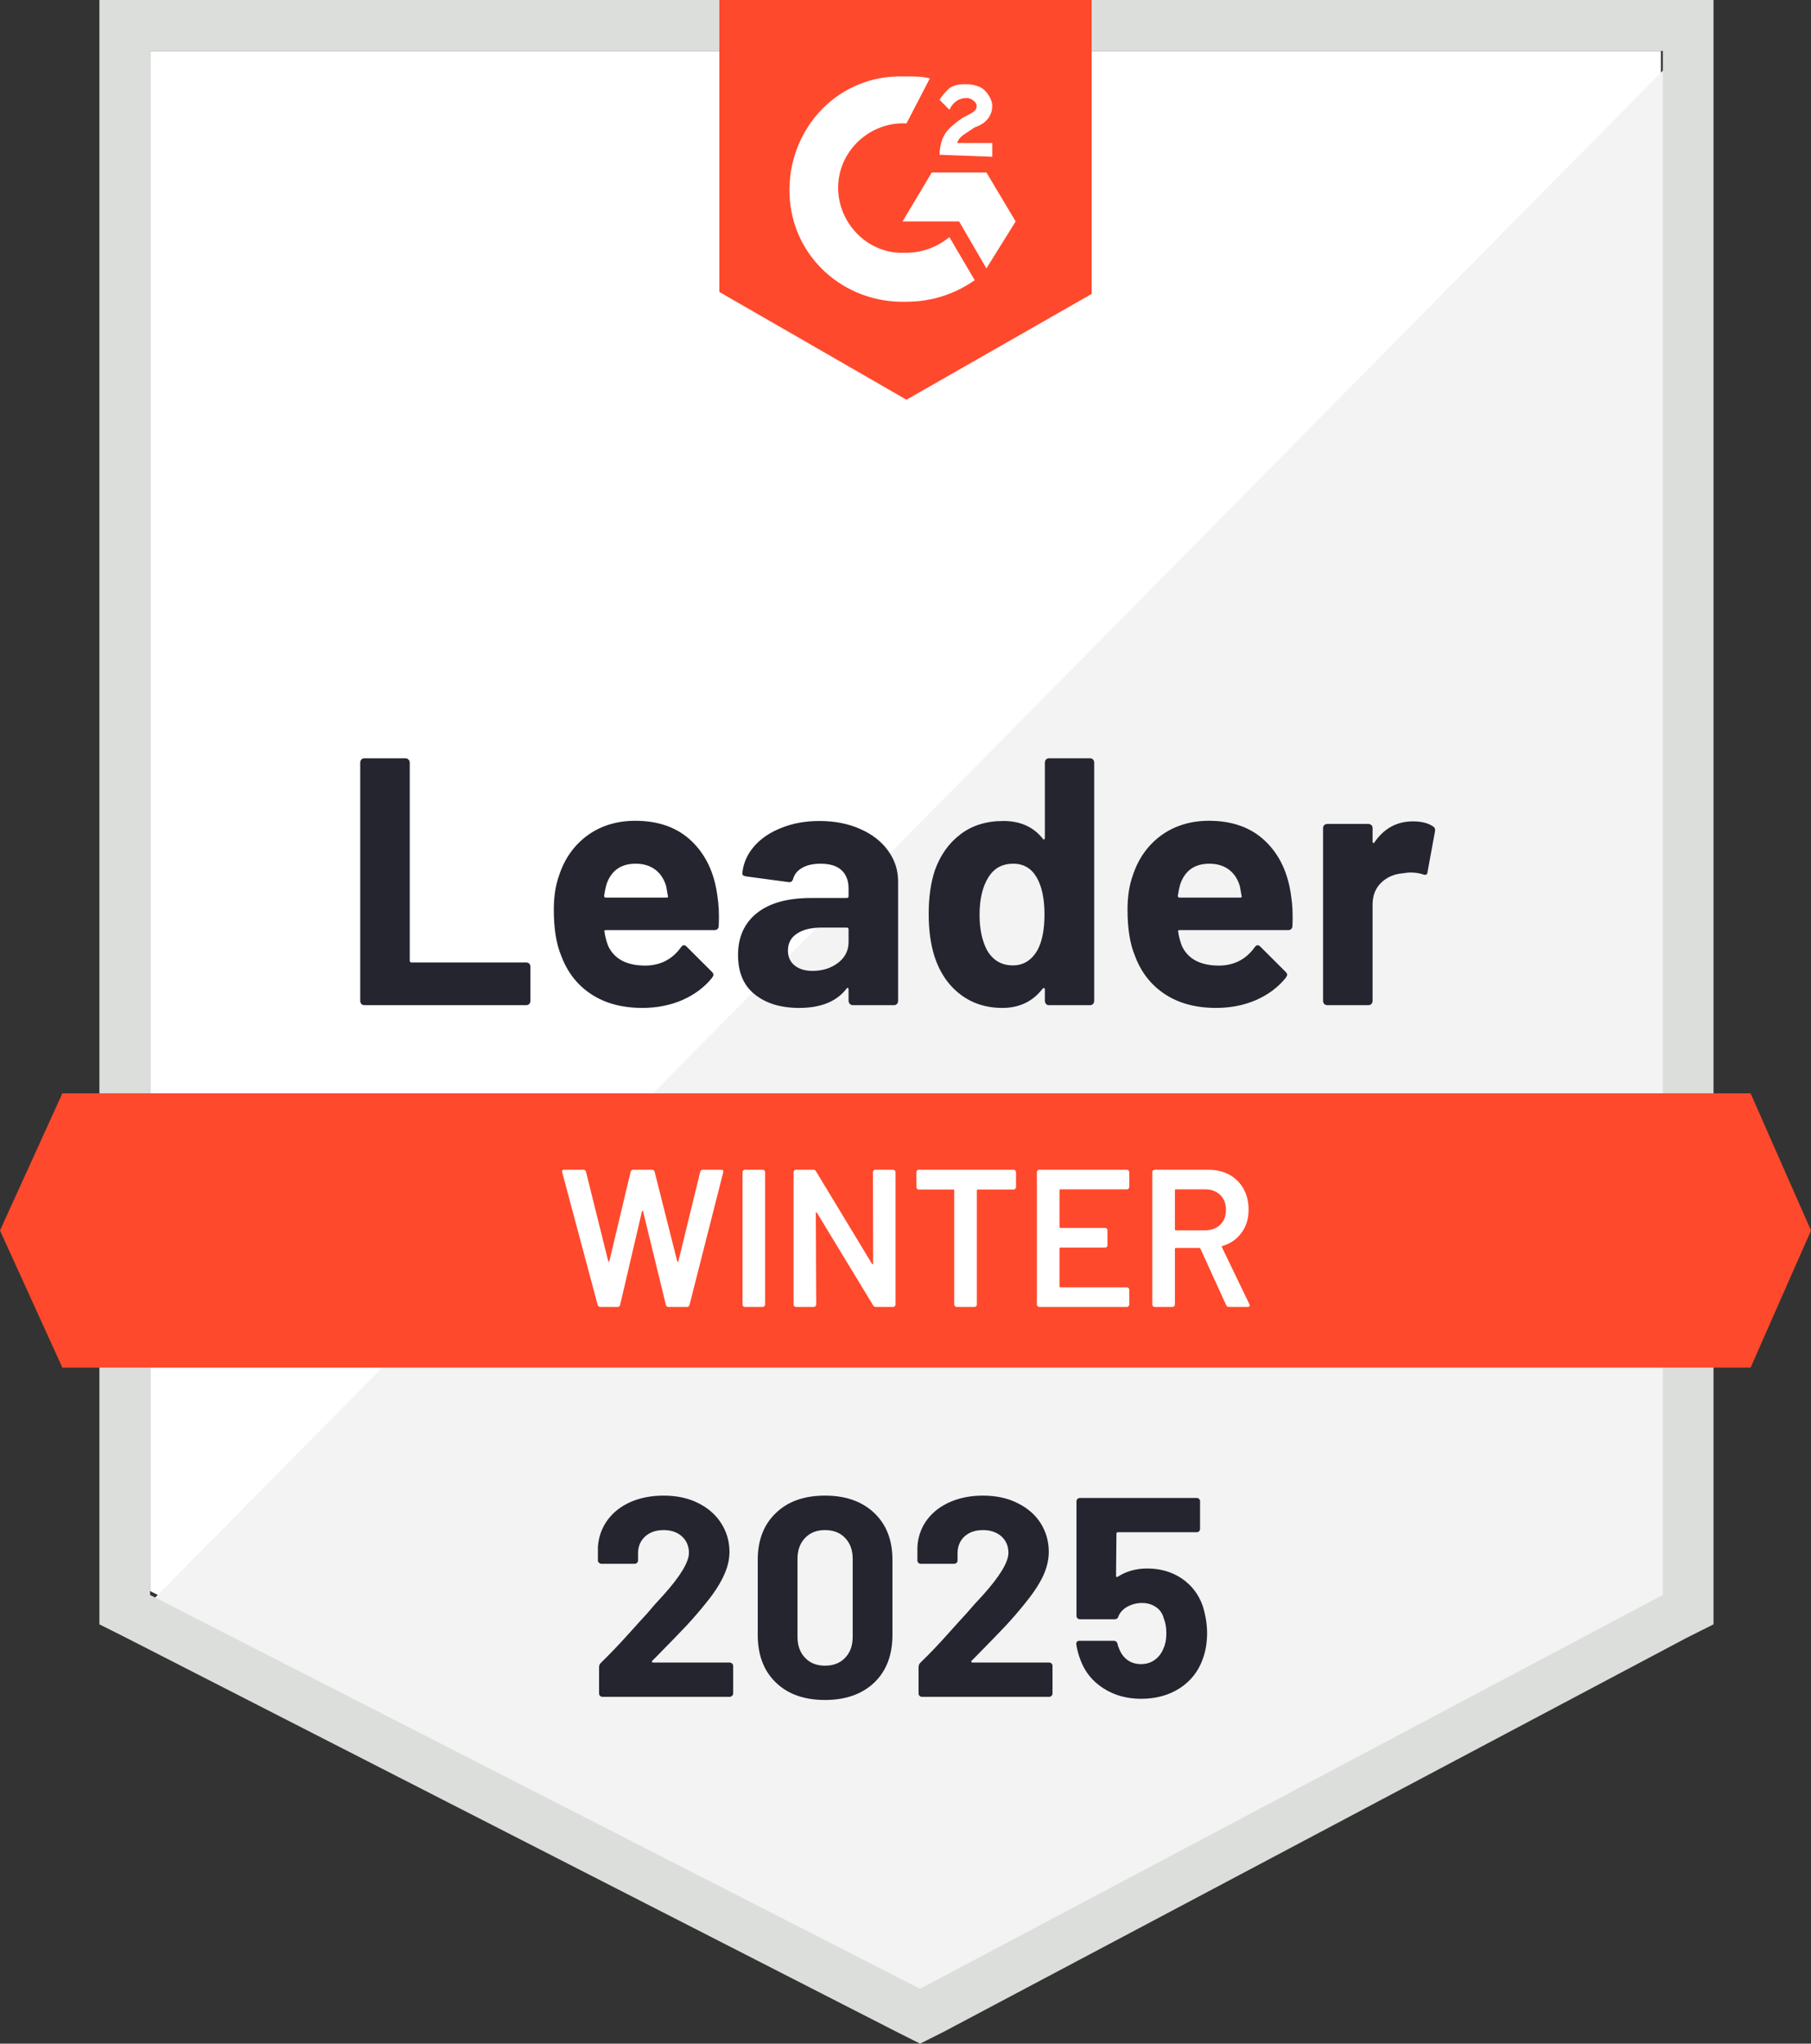 <svg width="117" height="132" viewBox="0 0 117 132" fill="none" xmlns="http://www.w3.org/2000/svg">
<rect x="0" y="0" width="117" height="132" fill="#333333" stroke="none"/>
<path d="M9.697 102.765L59.444 128.203L107.302 102.765V3.291H9.697V102.765Z" fill="white"/>
<path d="M108.309 3.67L8.689 104.537L60.326 130.228L108.309 105.549V3.67Z" fill="#F2F3F2"/>
<path d="M6.422 36.449V104.917L8.185 105.802L57.932 131.241L59.443 132L60.955 131.241L108.939 105.802L110.702 104.917V0H6.422V36.449ZM9.696 103.018V3.291H107.427V103.018L59.443 128.456L9.696 103.018Z" fill="#DCDEDC"/>
<path d="M58.563 4.936C59.067 4.936 59.571 4.936 60.074 5.062L58.563 7.973C56.296 7.847 54.281 9.618 54.155 11.896C54.029 14.175 55.792 16.199 58.059 16.326H58.563C59.571 16.326 60.578 15.946 61.334 15.313L62.971 18.098C61.712 18.984 60.2 19.49 58.563 19.49C54.533 19.616 51.132 16.579 51.007 12.529C50.88 8.479 53.903 5.062 57.933 4.936H58.563ZM63.727 11.137L65.616 14.301L63.727 17.338L61.963 14.301H58.311L60.2 11.137H63.727ZM60.704 9.998C60.704 9.492 60.83 8.986 61.082 8.606C61.334 8.226 61.837 7.847 62.215 7.593L62.467 7.467C62.971 7.214 63.097 7.087 63.097 6.834C63.097 6.581 62.719 6.328 62.467 6.328C61.963 6.328 61.586 6.581 61.334 7.087L60.704 6.454C60.83 6.201 61.082 5.948 61.334 5.695C61.712 5.442 62.089 5.442 62.467 5.442C62.845 5.442 63.349 5.569 63.601 5.822C63.852 6.075 64.104 6.454 64.104 6.834C64.104 7.467 63.727 7.973 62.971 8.226L62.593 8.479C62.215 8.732 61.963 8.859 61.837 9.239H64.104V10.125L60.704 9.998ZM58.563 25.818L70.528 18.984V0H46.472V18.857L58.563 25.818ZM113.096 70.619H4.03L0 79.478L4.03 88.338H113.096L117 79.478L113.096 70.619Z" fill="#FF492C"/>
<path d="M23.538 64.924C23.462 64.924 23.399 64.899 23.349 64.848C23.299 64.789 23.273 64.722 23.273 64.646V49.257C23.273 49.181 23.299 49.113 23.349 49.054C23.399 49.003 23.462 48.978 23.538 48.978H26.195C26.271 48.978 26.334 49.003 26.384 49.054C26.443 49.113 26.472 49.181 26.472 49.257V62.051C26.472 62.127 26.51 62.165 26.586 62.165H33.991C34.067 62.165 34.134 62.191 34.193 62.241C34.243 62.3 34.268 62.368 34.268 62.444V64.646C34.268 64.722 34.243 64.789 34.193 64.848C34.134 64.899 34.067 64.924 33.991 64.924H23.538ZM46.346 57.862C46.438 58.436 46.468 59.082 46.434 59.799C46.426 59.984 46.329 60.077 46.145 60.077H39.142C39.05 60.077 39.02 60.115 39.054 60.191C39.096 60.495 39.176 60.798 39.293 61.102C39.688 61.946 40.49 62.368 41.699 62.368C42.664 62.359 43.428 61.967 43.991 61.191C44.05 61.098 44.117 61.052 44.192 61.052C44.243 61.052 44.297 61.081 44.356 61.14L45.981 62.76C46.056 62.836 46.094 62.904 46.094 62.963C46.094 62.996 46.065 63.06 46.006 63.153C45.511 63.768 44.868 64.249 44.079 64.595C43.298 64.933 42.438 65.102 41.497 65.102C40.196 65.102 39.096 64.806 38.197 64.216C37.299 63.625 36.653 62.798 36.258 61.735C35.939 60.976 35.779 59.98 35.779 58.748C35.779 57.913 35.893 57.179 36.12 56.546C36.472 55.466 37.081 54.606 37.946 53.964C38.819 53.332 39.852 53.015 41.044 53.015C42.555 53.015 43.768 53.454 44.684 54.331C45.599 55.209 46.153 56.386 46.346 57.862ZM41.069 55.787C40.112 55.787 39.482 56.234 39.18 57.128C39.121 57.331 39.071 57.575 39.029 57.862C39.029 57.938 39.066 57.976 39.142 57.976H43.059C43.151 57.976 43.181 57.938 43.147 57.862C43.072 57.424 43.034 57.213 43.034 57.23C42.899 56.774 42.664 56.42 42.328 56.166C41.984 55.913 41.564 55.787 41.069 55.787ZM52.945 53.028C53.928 53.028 54.805 53.201 55.578 53.547C56.35 53.884 56.95 54.352 57.379 54.952C57.807 55.542 58.021 56.2 58.021 56.926V64.646C58.021 64.722 57.996 64.789 57.945 64.848C57.895 64.899 57.832 64.924 57.756 64.924H55.099C55.023 64.924 54.96 64.899 54.91 64.848C54.851 64.789 54.822 64.722 54.822 64.646V63.899C54.822 63.857 54.809 63.828 54.784 63.811C54.751 63.794 54.721 63.806 54.696 63.849C54.058 64.684 53.038 65.102 51.636 65.102C50.452 65.102 49.499 64.815 48.777 64.241C48.046 63.667 47.681 62.815 47.681 61.684C47.681 60.52 48.092 59.613 48.915 58.964C49.73 58.322 50.892 58.002 52.404 58.002H54.709C54.784 58.002 54.822 57.964 54.822 57.888V57.382C54.822 56.884 54.671 56.491 54.368 56.205C54.066 55.926 53.613 55.787 53.008 55.787C52.547 55.787 52.16 55.871 51.85 56.04C51.539 56.209 51.337 56.445 51.245 56.749C51.203 56.917 51.107 56.993 50.956 56.977L48.21 56.609C48.025 56.576 47.941 56.508 47.958 56.407C48.017 55.766 48.269 55.188 48.714 54.673C49.159 54.158 49.751 53.758 50.489 53.471C51.22 53.175 52.039 53.028 52.945 53.028ZM52.492 62.71C53.139 62.71 53.688 62.537 54.142 62.191C54.595 61.845 54.822 61.398 54.822 60.849V60.026C54.822 59.951 54.784 59.913 54.709 59.913H53.084C52.404 59.913 51.871 60.043 51.484 60.305C51.098 60.558 50.905 60.921 50.905 61.393C50.905 61.807 51.048 62.127 51.333 62.355C51.619 62.591 52.005 62.71 52.492 62.71ZM67.504 49.257C67.504 49.181 67.529 49.113 67.58 49.054C67.63 49.003 67.693 48.978 67.769 48.978H70.426C70.502 48.978 70.565 49.003 70.615 49.054C70.665 49.113 70.691 49.181 70.691 49.257V64.646C70.691 64.722 70.665 64.789 70.615 64.848C70.565 64.899 70.502 64.924 70.426 64.924H67.769C67.693 64.924 67.63 64.899 67.58 64.848C67.529 64.789 67.504 64.722 67.504 64.646V63.899C67.504 63.857 67.487 63.832 67.454 63.823C67.42 63.815 67.391 63.823 67.366 63.849C66.728 64.684 65.859 65.102 64.759 65.102C63.701 65.102 62.79 64.806 62.026 64.216C61.262 63.625 60.712 62.815 60.376 61.786C60.124 60.993 59.998 60.073 59.998 59.027C59.998 57.947 60.132 57.006 60.401 56.205C60.754 55.226 61.304 54.454 62.051 53.889C62.798 53.315 63.722 53.028 64.822 53.028C65.913 53.028 66.761 53.408 67.366 54.167C67.391 54.218 67.42 54.234 67.454 54.218C67.487 54.201 67.504 54.171 67.504 54.129V49.257ZM67.026 61.368C67.328 60.811 67.479 60.043 67.479 59.065C67.479 58.052 67.311 57.255 66.975 56.673C66.631 56.082 66.127 55.787 65.464 55.787C64.75 55.787 64.213 56.082 63.852 56.673C63.474 57.272 63.285 58.078 63.285 59.09C63.285 60.001 63.445 60.761 63.764 61.368C64.142 62.026 64.7 62.355 65.439 62.355C66.119 62.355 66.648 62.026 67.026 61.368ZM83.411 57.862C83.503 58.436 83.532 59.082 83.499 59.799C83.49 59.984 83.394 60.077 83.209 60.077H76.207C76.114 60.077 76.085 60.115 76.119 60.191C76.161 60.495 76.24 60.798 76.358 61.102C76.753 61.946 77.554 62.368 78.763 62.368C79.729 62.359 80.493 61.967 81.056 61.191C81.114 61.098 81.181 61.052 81.257 61.052C81.307 61.052 81.362 61.081 81.421 61.14L83.045 62.76C83.121 62.836 83.159 62.904 83.159 62.963C83.159 62.996 83.129 63.06 83.071 63.153C82.575 63.768 81.933 64.249 81.144 64.595C80.363 64.933 79.502 65.102 78.562 65.102C77.26 65.102 76.161 64.806 75.262 64.216C74.364 63.625 73.717 62.798 73.323 61.735C73.004 60.976 72.844 59.98 72.844 58.748C72.844 57.913 72.957 57.179 73.184 56.546C73.537 55.466 74.146 54.606 75.01 53.964C75.884 53.332 76.916 53.015 78.109 53.015C79.62 53.015 80.833 53.454 81.748 54.331C82.663 55.209 83.218 56.386 83.411 57.862ZM78.134 55.787C77.177 55.787 76.547 56.234 76.245 57.128C76.186 57.331 76.135 57.575 76.094 57.862C76.094 57.938 76.131 57.976 76.207 57.976H80.124C80.216 57.976 80.245 57.938 80.212 57.862C80.136 57.424 80.098 57.213 80.098 57.23C79.964 56.774 79.729 56.42 79.393 56.166C79.049 55.913 78.629 55.787 78.134 55.787ZM91.282 53.053C91.828 53.053 92.256 53.159 92.567 53.37C92.693 53.437 92.739 53.551 92.705 53.711L92.227 56.318C92.218 56.496 92.113 56.546 91.912 56.47C91.685 56.394 91.421 56.356 91.118 56.356C91.001 56.356 90.837 56.373 90.627 56.407C90.081 56.449 89.62 56.647 89.242 57.002C88.864 57.365 88.675 57.841 88.675 58.432V64.646C88.675 64.722 88.65 64.789 88.6 64.848C88.541 64.899 88.474 64.924 88.398 64.924H85.753C85.678 64.924 85.611 64.899 85.552 64.848C85.501 64.789 85.476 64.722 85.476 64.646V53.483C85.476 53.408 85.501 53.344 85.552 53.294C85.611 53.243 85.678 53.218 85.753 53.218H88.398C88.474 53.218 88.541 53.243 88.6 53.294C88.65 53.344 88.675 53.408 88.675 53.483V54.357C88.675 54.399 88.688 54.428 88.713 54.445C88.746 54.462 88.772 54.454 88.788 54.42C89.41 53.509 90.241 53.053 91.282 53.053Z" fill="#252530"/>
<path d="M38.79 84.414C38.697 84.414 38.639 84.372 38.613 84.288L36.321 75.72L36.309 75.669C36.309 75.593 36.355 75.555 36.447 75.555H37.681C37.774 75.555 37.833 75.597 37.858 75.682L39.293 81.453C39.302 81.478 39.314 81.491 39.331 81.491C39.348 81.491 39.361 81.478 39.369 81.453L40.742 75.682C40.767 75.597 40.822 75.555 40.906 75.555H42.114C42.207 75.555 42.266 75.597 42.291 75.682L43.752 81.465C43.76 81.491 43.773 81.503 43.789 81.503C43.806 81.503 43.819 81.491 43.827 81.465L45.238 75.682C45.263 75.597 45.322 75.555 45.414 75.555H46.585C46.703 75.555 46.749 75.61 46.724 75.72L44.545 84.288C44.52 84.372 44.461 84.414 44.369 84.414H43.198C43.105 84.414 43.047 84.372 43.021 84.288L41.548 78.251C41.539 78.225 41.527 78.209 41.51 78.2C41.493 78.2 41.481 78.217 41.472 78.251L40.062 84.288C40.036 84.372 39.982 84.414 39.898 84.414H38.79ZM48.122 84.414C48.08 84.414 48.042 84.397 48.009 84.364C47.983 84.338 47.971 84.305 47.971 84.262V75.707C47.971 75.665 47.983 75.631 48.009 75.606C48.042 75.572 48.08 75.555 48.122 75.555H49.281C49.323 75.555 49.356 75.572 49.381 75.606C49.415 75.631 49.432 75.665 49.432 75.707V84.262C49.432 84.305 49.415 84.338 49.381 84.364C49.356 84.397 49.323 84.414 49.281 84.414H48.122ZM56.396 75.707C56.396 75.665 56.409 75.631 56.434 75.606C56.468 75.572 56.505 75.555 56.547 75.555H57.706C57.748 75.555 57.782 75.572 57.807 75.606C57.84 75.631 57.857 75.665 57.857 75.707V84.262C57.857 84.305 57.84 84.338 57.807 84.364C57.782 84.397 57.748 84.414 57.706 84.414H56.585C56.501 84.414 56.443 84.38 56.409 84.313L52.782 78.339C52.765 78.314 52.748 78.302 52.731 78.302C52.715 78.31 52.706 78.331 52.706 78.365L52.731 84.262C52.731 84.305 52.715 84.338 52.681 84.364C52.656 84.397 52.622 84.414 52.58 84.414H51.422C51.38 84.414 51.342 84.397 51.308 84.364C51.283 84.338 51.27 84.305 51.27 84.262V75.707C51.27 75.665 51.283 75.631 51.308 75.606C51.342 75.572 51.38 75.555 51.422 75.555H52.542C52.627 75.555 52.685 75.589 52.719 75.656L56.333 81.63C56.35 81.655 56.367 81.664 56.384 81.655C56.401 81.655 56.409 81.638 56.409 81.605L56.396 75.707ZM65.489 75.555C65.531 75.555 65.565 75.572 65.59 75.606C65.624 75.631 65.641 75.665 65.641 75.707V76.681C65.641 76.724 65.624 76.757 65.59 76.783C65.565 76.817 65.531 76.833 65.489 76.833H63.172C63.13 76.833 63.109 76.855 63.109 76.897V84.262C63.109 84.305 63.096 84.338 63.071 84.364C63.038 84.397 63 84.414 62.958 84.414H61.799C61.757 84.414 61.724 84.397 61.699 84.364C61.665 84.338 61.648 84.305 61.648 84.262V76.897C61.648 76.855 61.627 76.833 61.585 76.833H59.356C59.314 76.833 59.276 76.817 59.243 76.783C59.217 76.757 59.205 76.724 59.205 76.681V75.707C59.205 75.665 59.217 75.631 59.243 75.606C59.276 75.572 59.314 75.555 59.356 75.555H65.489ZM72.958 76.669C72.958 76.711 72.941 76.745 72.907 76.77C72.882 76.804 72.849 76.821 72.806 76.821H68.512C68.47 76.821 68.449 76.842 68.449 76.884V79.251C68.449 79.293 68.47 79.314 68.512 79.314H71.396C71.438 79.314 71.476 79.327 71.509 79.352C71.534 79.386 71.547 79.424 71.547 79.466V80.428C71.547 80.47 71.534 80.508 71.509 80.542C71.476 80.567 71.438 80.579 71.396 80.579H68.512C68.47 80.579 68.449 80.601 68.449 80.643V83.085C68.449 83.128 68.47 83.149 68.512 83.149H72.806C72.849 83.149 72.882 83.165 72.907 83.199C72.941 83.225 72.958 83.258 72.958 83.3V84.262C72.958 84.305 72.941 84.338 72.907 84.364C72.882 84.397 72.849 84.414 72.806 84.414H67.139C67.097 84.414 67.059 84.397 67.026 84.364C67.001 84.338 66.988 84.305 66.988 84.262V75.707C66.988 75.665 67.001 75.631 67.026 75.606C67.059 75.572 67.097 75.555 67.139 75.555H72.806C72.849 75.555 72.882 75.572 72.907 75.606C72.941 75.631 72.958 75.665 72.958 75.707V76.669ZM79.393 84.414C79.309 84.414 79.251 84.376 79.217 84.3L77.555 80.656C77.538 80.622 77.513 80.605 77.479 80.605H75.968C75.926 80.605 75.905 80.626 75.905 80.668V84.262C75.905 84.305 75.888 84.338 75.854 84.364C75.829 84.397 75.796 84.414 75.754 84.414H74.595C74.553 84.414 74.515 84.397 74.482 84.364C74.456 84.338 74.444 84.305 74.444 84.262V75.707C74.444 75.665 74.456 75.631 74.482 75.606C74.515 75.572 74.553 75.555 74.595 75.555H78.058C78.57 75.555 79.024 75.661 79.418 75.872C79.813 76.091 80.12 76.395 80.338 76.783C80.556 77.179 80.665 77.631 80.665 78.137C80.665 78.719 80.514 79.213 80.212 79.618C79.918 80.031 79.507 80.318 78.978 80.478C78.961 80.478 78.948 80.487 78.94 80.504C78.931 80.52 78.931 80.537 78.94 80.554L80.716 84.237C80.733 84.271 80.741 84.296 80.741 84.313C80.741 84.38 80.695 84.414 80.602 84.414H79.393ZM75.968 76.821C75.926 76.821 75.905 76.842 75.905 76.884V79.403C75.905 79.445 75.926 79.466 75.968 79.466H77.857C78.26 79.466 78.587 79.344 78.839 79.099C79.083 78.863 79.204 78.546 79.204 78.15C79.204 77.753 79.083 77.433 78.839 77.188C78.587 76.943 78.26 76.821 77.857 76.821H75.968Z" fill="white"/>
<path d="M42.141 107.271C42.115 107.296 42.107 107.321 42.115 107.347C42.132 107.372 42.157 107.385 42.191 107.385H47.141C47.199 107.385 47.25 107.406 47.292 107.448C47.342 107.49 47.367 107.541 47.367 107.6V109.384C47.367 109.443 47.342 109.494 47.292 109.536C47.25 109.578 47.199 109.599 47.141 109.599H38.929C38.862 109.599 38.807 109.578 38.766 109.536C38.724 109.494 38.703 109.443 38.703 109.384V107.688C38.703 107.579 38.74 107.486 38.816 107.41C39.412 106.828 40.021 106.191 40.642 105.499C41.263 104.807 41.654 104.377 41.813 104.208C42.149 103.803 42.493 103.415 42.846 103.044C43.954 101.812 44.508 100.896 44.508 100.297C44.508 99.867 44.357 99.513 44.055 99.234C43.753 98.964 43.358 98.829 42.871 98.829C42.384 98.829 41.99 98.964 41.687 99.234C41.377 99.513 41.221 99.88 41.221 100.335V100.791C41.221 100.85 41.2 100.901 41.158 100.943C41.116 100.985 41.066 101.006 41.007 101.006H38.854C38.795 101.006 38.745 100.985 38.703 100.943C38.652 100.901 38.627 100.85 38.627 100.791V99.93C38.669 99.272 38.879 98.686 39.257 98.171C39.635 97.665 40.134 97.277 40.755 97.007C41.385 96.737 42.09 96.602 42.871 96.602C43.736 96.602 44.487 96.766 45.126 97.095C45.764 97.416 46.255 97.85 46.599 98.399C46.952 98.956 47.128 99.567 47.128 100.234C47.128 100.749 46.998 101.276 46.738 101.816C46.486 102.356 46.104 102.938 45.592 103.562C45.214 104.035 44.806 104.507 44.37 104.98C43.933 105.444 43.283 106.115 42.418 106.992L42.141 107.271ZM53.299 109.802C51.956 109.802 50.898 109.426 50.125 108.675C49.345 107.925 48.954 106.899 48.954 105.6V100.753C48.954 99.479 49.345 98.471 50.125 97.728C50.898 96.977 51.956 96.602 53.299 96.602C54.634 96.602 55.696 96.977 56.486 97.728C57.266 98.471 57.657 99.479 57.657 100.753V105.6C57.657 106.899 57.266 107.925 56.486 108.675C55.696 109.426 54.634 109.802 53.299 109.802ZM53.299 107.587C53.845 107.587 54.277 107.418 54.596 107.081C54.924 106.743 55.088 106.292 55.088 105.727V100.677C55.088 100.12 54.924 99.673 54.596 99.335C54.277 98.998 53.845 98.829 53.299 98.829C52.762 98.829 52.334 98.998 52.015 99.335C51.687 99.673 51.523 100.12 51.523 100.677V105.727C51.523 106.292 51.687 106.743 52.015 107.081C52.334 107.418 52.762 107.587 53.299 107.587ZM62.77 107.271C62.745 107.296 62.741 107.321 62.757 107.347C62.766 107.372 62.791 107.385 62.833 107.385H67.782C67.841 107.385 67.892 107.406 67.934 107.448C67.976 107.49 67.997 107.541 67.997 107.6V109.384C67.997 109.443 67.976 109.494 67.934 109.536C67.892 109.578 67.841 109.599 67.782 109.599H59.559C59.5 109.599 59.449 109.578 59.407 109.536C59.365 109.494 59.344 109.443 59.344 109.384V107.688C59.344 107.579 59.378 107.486 59.445 107.41C60.05 106.828 60.658 106.191 61.271 105.499C61.893 104.807 62.283 104.377 62.443 104.208C62.787 103.803 63.135 103.415 63.488 103.044C64.596 101.812 65.15 100.896 65.15 100.297C65.15 99.867 64.999 99.513 64.697 99.234C64.386 98.964 63.987 98.829 63.501 98.829C63.014 98.829 62.619 98.964 62.317 99.234C62.014 99.513 61.863 99.88 61.863 100.335V100.791C61.863 100.85 61.842 100.901 61.8 100.943C61.758 100.985 61.704 101.006 61.636 101.006H59.483C59.424 101.006 59.374 100.985 59.332 100.943C59.29 100.901 59.269 100.85 59.269 100.791V99.93C59.302 99.272 59.508 98.686 59.886 98.171C60.264 97.665 60.767 97.277 61.397 97.007C62.027 96.737 62.728 96.602 63.501 96.602C64.365 96.602 65.117 96.766 65.755 97.095C66.401 97.416 66.897 97.85 67.241 98.399C67.585 98.956 67.757 99.567 67.757 100.234C67.757 100.749 67.631 101.276 67.379 101.816C67.119 102.356 66.733 102.938 66.221 103.562C65.843 104.035 65.436 104.507 64.999 104.98C64.563 105.444 63.912 106.115 63.047 106.992L62.77 107.271ZM77.707 103.74C77.891 104.339 77.984 104.921 77.984 105.486C77.984 106.111 77.887 106.676 77.694 107.182C77.417 107.958 76.926 108.578 76.221 109.042C75.507 109.498 74.676 109.726 73.727 109.726C72.803 109.726 71.993 109.502 71.296 109.055C70.591 108.608 70.096 108 69.81 107.233C69.684 106.912 69.592 106.575 69.533 106.22V106.182C69.533 106.047 69.605 105.98 69.747 105.98H71.964C72.081 105.98 72.161 106.047 72.203 106.182C72.212 106.258 72.228 106.321 72.253 106.372C72.279 106.423 72.295 106.465 72.304 106.499C72.43 106.819 72.615 107.064 72.858 107.233C73.101 107.401 73.387 107.486 73.714 107.486C74.059 107.486 74.357 107.393 74.609 107.207C74.86 107.03 75.049 106.777 75.175 106.448C75.293 106.203 75.352 105.883 75.352 105.486C75.352 105.132 75.297 104.815 75.188 104.537C75.104 104.216 74.936 103.972 74.684 103.803C74.424 103.626 74.126 103.537 73.79 103.537C73.446 103.537 73.127 103.617 72.833 103.778C72.547 103.938 72.354 104.149 72.253 104.41C72.22 104.529 72.14 104.588 72.014 104.588H69.772C69.705 104.588 69.651 104.567 69.609 104.524C69.567 104.482 69.546 104.432 69.546 104.372V96.969C69.546 96.91 69.567 96.859 69.609 96.817C69.651 96.775 69.705 96.754 69.772 96.754H77.316C77.375 96.754 77.425 96.775 77.467 96.817C77.509 96.859 77.53 96.91 77.53 96.969V98.753C77.53 98.812 77.509 98.863 77.467 98.905C77.425 98.947 77.375 98.968 77.316 98.968H72.216C72.157 98.968 72.127 99.002 72.127 99.07L72.102 101.778C72.102 101.862 72.14 101.883 72.216 101.841C72.761 101.487 73.395 101.31 74.117 101.31C74.965 101.31 75.708 101.525 76.347 101.955C76.993 102.394 77.446 102.989 77.707 103.74Z" fill="#252530"/>
</svg>
